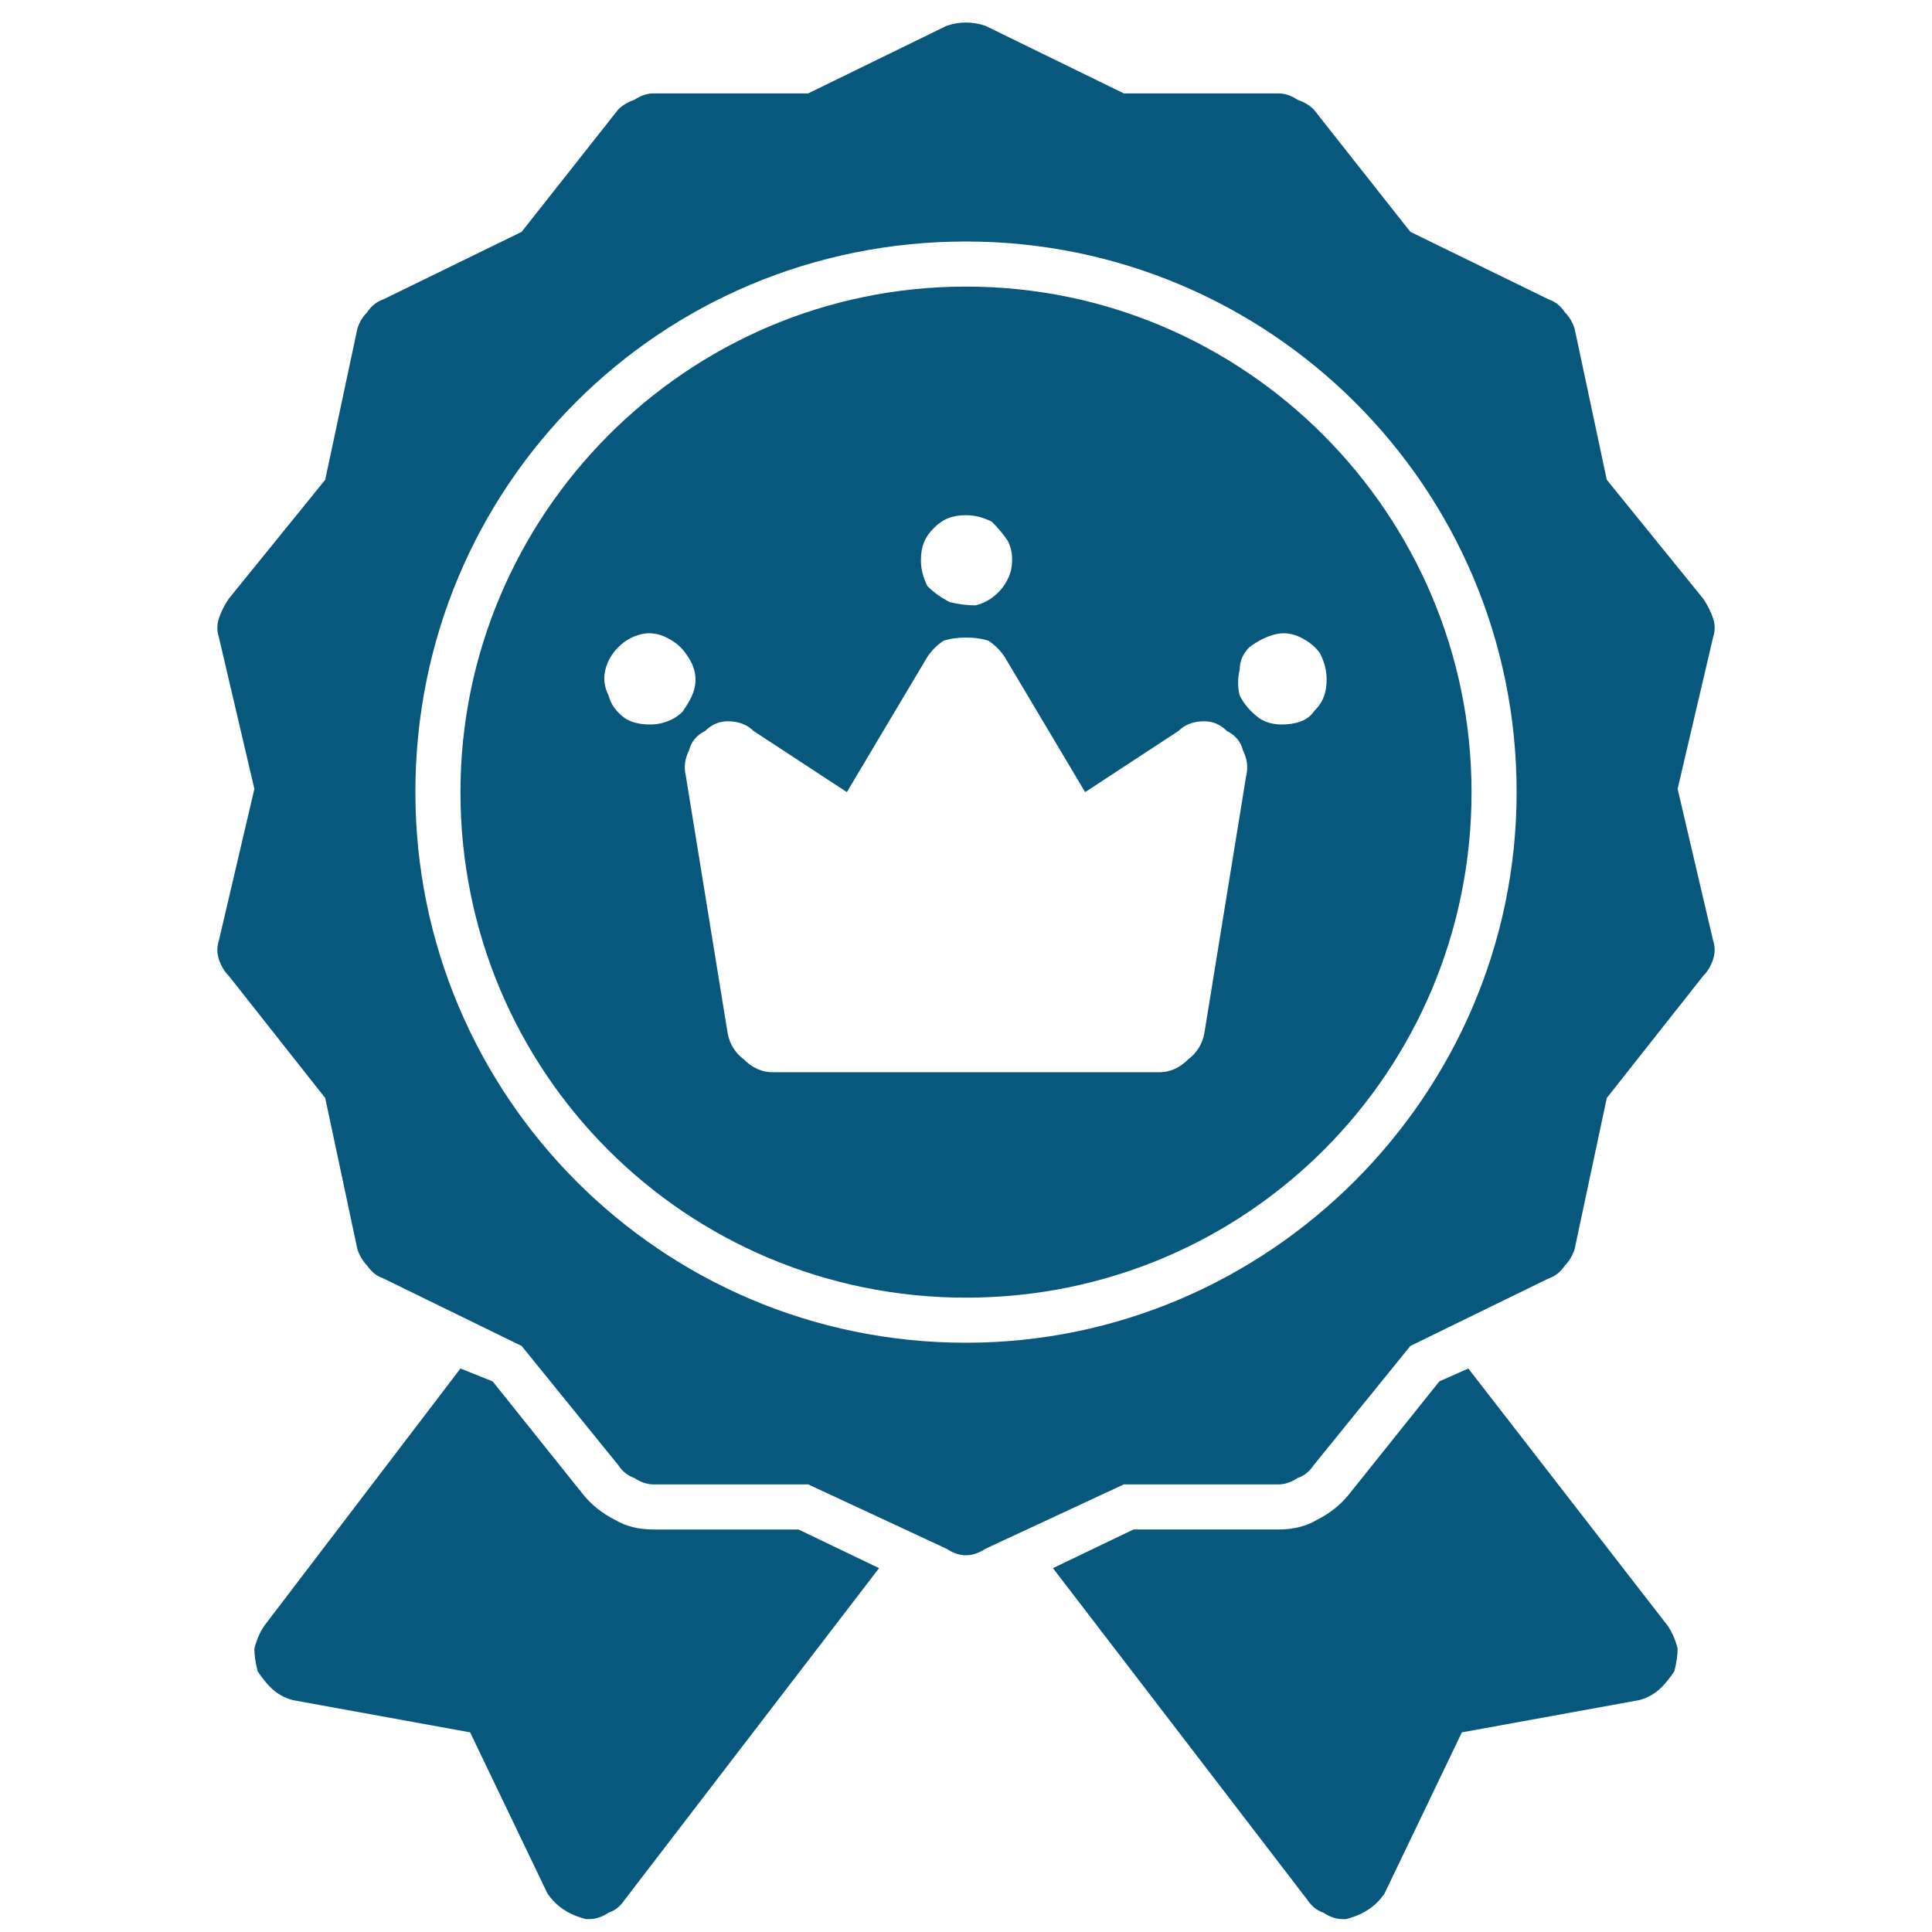 <svg height="60" width="60" viewBox="0 0 60 60" xmlns="http://www.w3.org/2000/svg" version="1.2">
	<title>What_We_Offer_1</title>
	<style>
		.s0 { fill: #08587e } 
	</style>
	<path d="m45.6 42.5l-0.9 0.4-2.8 3.5q-0.4 0.5-1 0.8-0.5 0.3-1.2 0.3h-4.5l-2.5 1.2 7.9 10.3q0.2 0.3 0.5 0.4 0.3 0.2 0.6 0.2 0.1 0 0.1 0 0.4-0.1 0.7-0.3 0.3-0.2 0.5-0.5l2.4-5 5.5-1q0.4-0.1 0.7-0.4 0.2-0.2 0.4-0.5 0.1-0.4 0.1-0.7-0.1-0.4-0.3-0.7z" class="s0"></path>
	<path d="m20.3 47.5q-0.7 0-1.2-0.3-0.6-0.3-1-0.8l-2.8-3.5-1-0.4-6.1 8q-0.2 0.3-0.3 0.7 0 0.3 0.1 0.7 0.2 0.3 0.4 0.5 0.3 0.3 0.7 0.4l5.5 1 2.4 5q0.2 0.3 0.5 0.5 0.3 0.2 0.7 0.3 0 0 0.1 0 0.3 0 0.6-0.2 0.3-0.1 0.5-0.4l7.9-10.3-2.5-1.2z" class="s0"></path>
	<path d="m52.1 24.5l1.1-4.7q0.1-0.3 0-0.6-0.1-0.3-0.3-0.6l-3-3.7-1-4.7q-0.1-0.3-0.3-0.5-0.2-0.3-0.5-0.4l-4.3-2.1-3-3.8q-0.2-0.2-0.5-0.3-0.3-0.2-0.6-0.2h-4.8l-4.3-2.1q-0.3-0.1-0.6-0.1-0.3 0-0.6 0.1l-4.3 2.1h-4.8q-0.3 0-0.6 0.2-0.3 0.1-0.5 0.3l-3 3.8-4.3 2.1q-0.3 0.1-0.5 0.4-0.2 0.2-0.3 0.5l-1 4.7-3 3.7q-0.2 0.3-0.3 0.6-0.1 0.3 0 0.6l1.1 4.7-1.1 4.7q-0.1 0.3 0 0.6 0.1 0.3 0.3 0.5l3 3.8 1 4.7q0.1 0.3 0.3 0.5 0.2 0.3 0.5 0.4l4.3 2.1 3 3.7q0.2 0.3 0.5 0.4 0.3 0.2 0.6 0.2h4.8l4.3 2q0.3 0.2 0.6 0.2 0.3 0 0.6-0.2l4.3-2h4.8q0.3 0 0.6-0.2 0.3-0.1 0.5-0.4l3-3.7 4.3-2.1q0.3-0.1 0.5-0.4 0.2-0.2 0.3-0.5l1-4.7 3-3.8q0.2-0.2 0.3-0.5 0.1-0.3 0-0.6zm-22.1 17.2c-9.5 0-17.1-7.7-17.1-17.1 0-9.5 7.6-17.1 17.1-17.1 9.4 0 17.1 7.6 17.1 17.1 0 9.4-7.7 17.1-17.1 17.1z" class="s0"></path>
	<path d="m30 8.9c-8.7 0-15.7 7.1-15.7 15.7 0 8.7 7 15.7 15.7 15.7 8.7 0 15.7-7 15.7-15.7 0-8.6-7-15.7-15.7-15.7zm0 7.1q0.4 0 0.8 0.2 0.3 0.3 0.5 0.6 0.2 0.4 0.1 0.9-0.1 0.4-0.4 0.7-0.3 0.3-0.7 0.4-0.4 0-0.8-0.1-0.4-0.2-0.7-0.5-0.2-0.4-0.2-0.8c0-0.4 0.1-0.7 0.4-1 0.3-0.3 0.6-0.4 1-0.4zm-9.8 6.5q-0.5 0-0.8-0.2-0.4-0.3-0.5-0.7-0.2-0.4-0.1-0.8 0.1-0.4 0.4-0.7 0.3-0.3 0.7-0.4 0.4-0.1 0.8 0.1 0.4 0.2 0.6 0.5 0.3 0.4 0.3 0.8c0 0.4-0.2 0.7-0.4 1-0.3 0.3-0.7 0.4-1 0.4zm18.5 1.6l-1.3 8q-0.1 0.5-0.5 0.8-0.4 0.4-0.9 0.4h-12q-0.5 0-0.9-0.4-0.4-0.3-0.5-0.8l-1.3-8q-0.1-0.4 0.1-0.8 0.1-0.4 0.5-0.6 0.3-0.3 0.7-0.3 0.5 0 0.8 0.3l2.9 1.9 2.5-4.2q0.2-0.3 0.5-0.5 0.3-0.1 0.7-0.1 0.4 0 0.7 0.1 0.3 0.2 0.5 0.5l2.5 4.2 2.9-1.9q0.3-0.3 0.8-0.3 0.4 0 0.7 0.3 0.4 0.2 0.5 0.6 0.2 0.4 0.1 0.8zm1.1-1.6q-0.4 0-0.7-0.2-0.4-0.3-0.6-0.7-0.1-0.4 0-0.8 0-0.4 0.3-0.7 0.4-0.3 0.8-0.4 0.4-0.1 0.8 0.1 0.4 0.2 0.6 0.5 0.2 0.4 0.2 0.8c0 0.4-0.1 0.7-0.4 1-0.2 0.3-0.6 0.4-1 0.4z" class="s0"></path>
</svg>